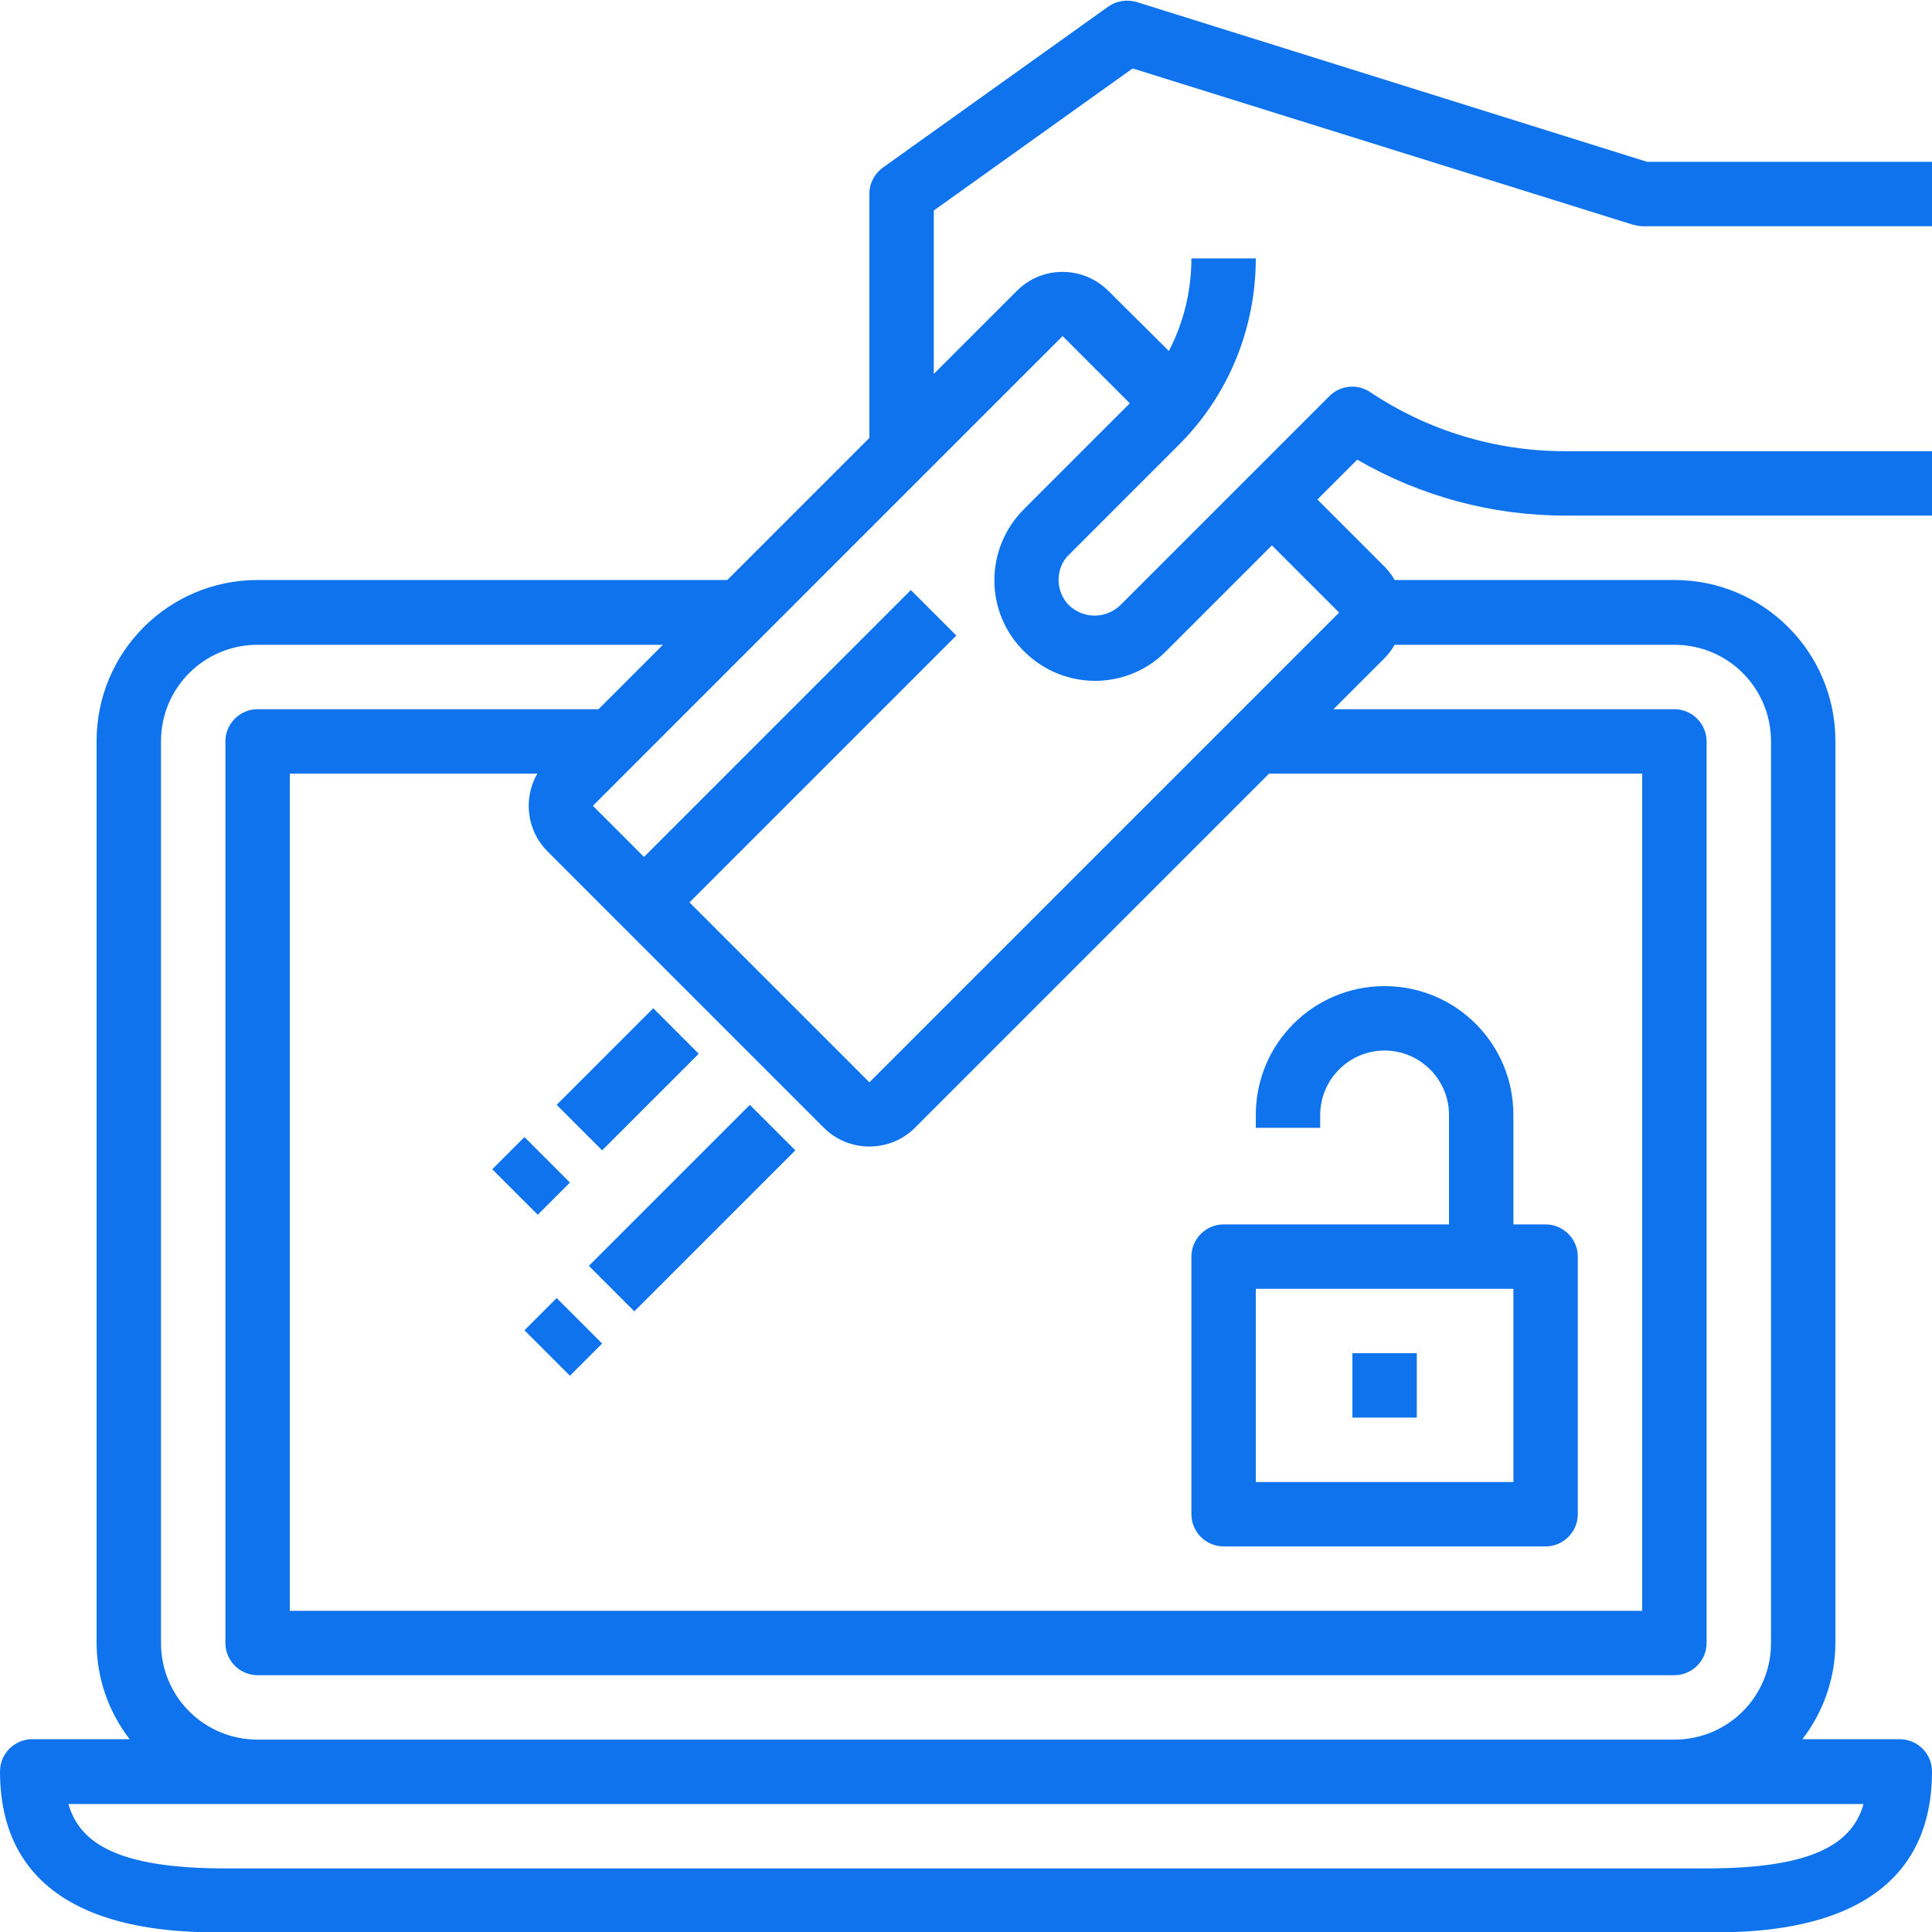 <?xml version="1.0" encoding="utf-8"?>
<!-- Generator: Adobe Illustrator 23.0.2, SVG Export Plug-In . SVG Version: 6.00 Build 0)  -->
<svg version="1.1" id="Layer_1" xmlns="http://www.w3.org/2000/svg" xmlns:xlink="http://www.w3.org/1999/xlink" x="0px" y="0px"
	 viewBox="0 0 480 480" style="enable-background:new 0 0 480 480;" xml:space="preserve">
<style type="text/css">
	.st0{fill:#0F73EE;}
</style>
<path class="st0" d="M282.4,0.5c-2.4-0.7-5-0.3-7,1.1l-56,40c-2.1,1.5-3.4,3.9-3.4,6.5v60.7l-35.3,35.3H64c-22.1,0-40,17.9-40,40
	v224c0,8.7,2.9,17.1,8.2,24H8c-4.4,0-8,3.6-8,8c0,40,42.2,40,56,40h368c13.8,0,56,0,56-40c0-4.4-3.6-8-8-8h-24.2
	c5.3-6.9,8.2-15.3,8.2-24v-224c0-22.1-17.9-40-40-40h-69.5c-0.7-1.2-1.5-2.3-2.5-3.3l-16.7-16.7l9.9-9.9
	c15.7,9.1,33.5,13.9,51.7,13.9H480v-16h-91.2c-17.2,0-34.1-5.1-48.4-14.7c-3.2-2.1-7.4-1.7-10.1,1l-52,52c-3.6,3.4-9.1,3.4-12.7,0
	c-1.7-1.7-2.6-4-2.6-6.3c0-2.4,0.9-4.7,2.6-6.3l27-27C305.1,98.5,312,81.7,312,64.2h-16c0,8-1.9,15.9-5.6,23l-15.1-15
	c-6.3-6.2-16.4-6.2-22.6,0L232,92.9V52.3L281.4,17l124.2,38.8c0.8,0.2,1.6,0.4,2.4,0.4h72v-16h-70.8L282.4,0.5z M424,464.2H56
	c-26.6,0-36.2-6.2-39-16H463C460.2,458,450.6,464.2,424,464.2z M440,184.2v224c0,13.3-10.7,24-24,24H64c-13.3,0-24-10.7-24-24v-224
	c0-13.3,10.7-24,24-24h100.7l-16,16H64c-4.4,0-8,3.6-8,8v224c0,4.4,3.6,8,8,8h352c4.4,0,8-3.6,8-8v-224c0-4.4-3.6-8-8-8h-84.7
	l12.7-12.7c1-1,1.8-2.1,2.5-3.3H416C429.3,160.2,440,170.9,440,184.2z M136,211.5l68.7,68.7c6.2,6.2,16.4,6.2,22.6,0l88-88H408v208
	H72v-208h61.5C129.9,198.4,130.9,206.4,136,211.5z M264,83.5l16.7,16.7l-26.3,26.3c-9.8,9.8-9.8,25.6,0,35.3
	c9.8,9.8,25.6,9.8,35.3,0l26.3-26.3l16.7,16.7L216,268.9l-44.7-44.7l66.3-66.3l-11.3-11.3L160,212.9l-12.7-12.7L264,83.5z"/>
<path class="st0" d="M138.3,274.5l24-24l11.3,11.3l-24,24L138.3,274.5z"/>
<path class="st0" d="M122.3,290.5l8-8l11.3,11.3l-8,8L122.3,290.5z"/>
<path class="st0" d="M146.3,314.5l40-40l11.3,11.3l-40,40L146.3,314.5z"/>
<path class="st0" d="M130.3,330.5l8-8l11.3,11.3l-8,8L130.3,330.5z"/>
<path class="st0" d="M304,384.2h80c4.4,0,8-3.6,8-8v-64c0-4.4-3.6-8-8-8h-8V277c0-17.7-14.3-32-32-32c-17.7,0-32,14.3-32,32v3.2h16
	V277c0-8.8,7.2-16,16-16s16,7.2,16,16v27.2h-56c-4.4,0-8,3.6-8,8v64C296,380.6,299.6,384.2,304,384.2z M312,320.2h64v48h-64V320.2z"
	/>
<path class="st0" d="M336,336.2h16v16h-16V336.2z"/>
</svg>
